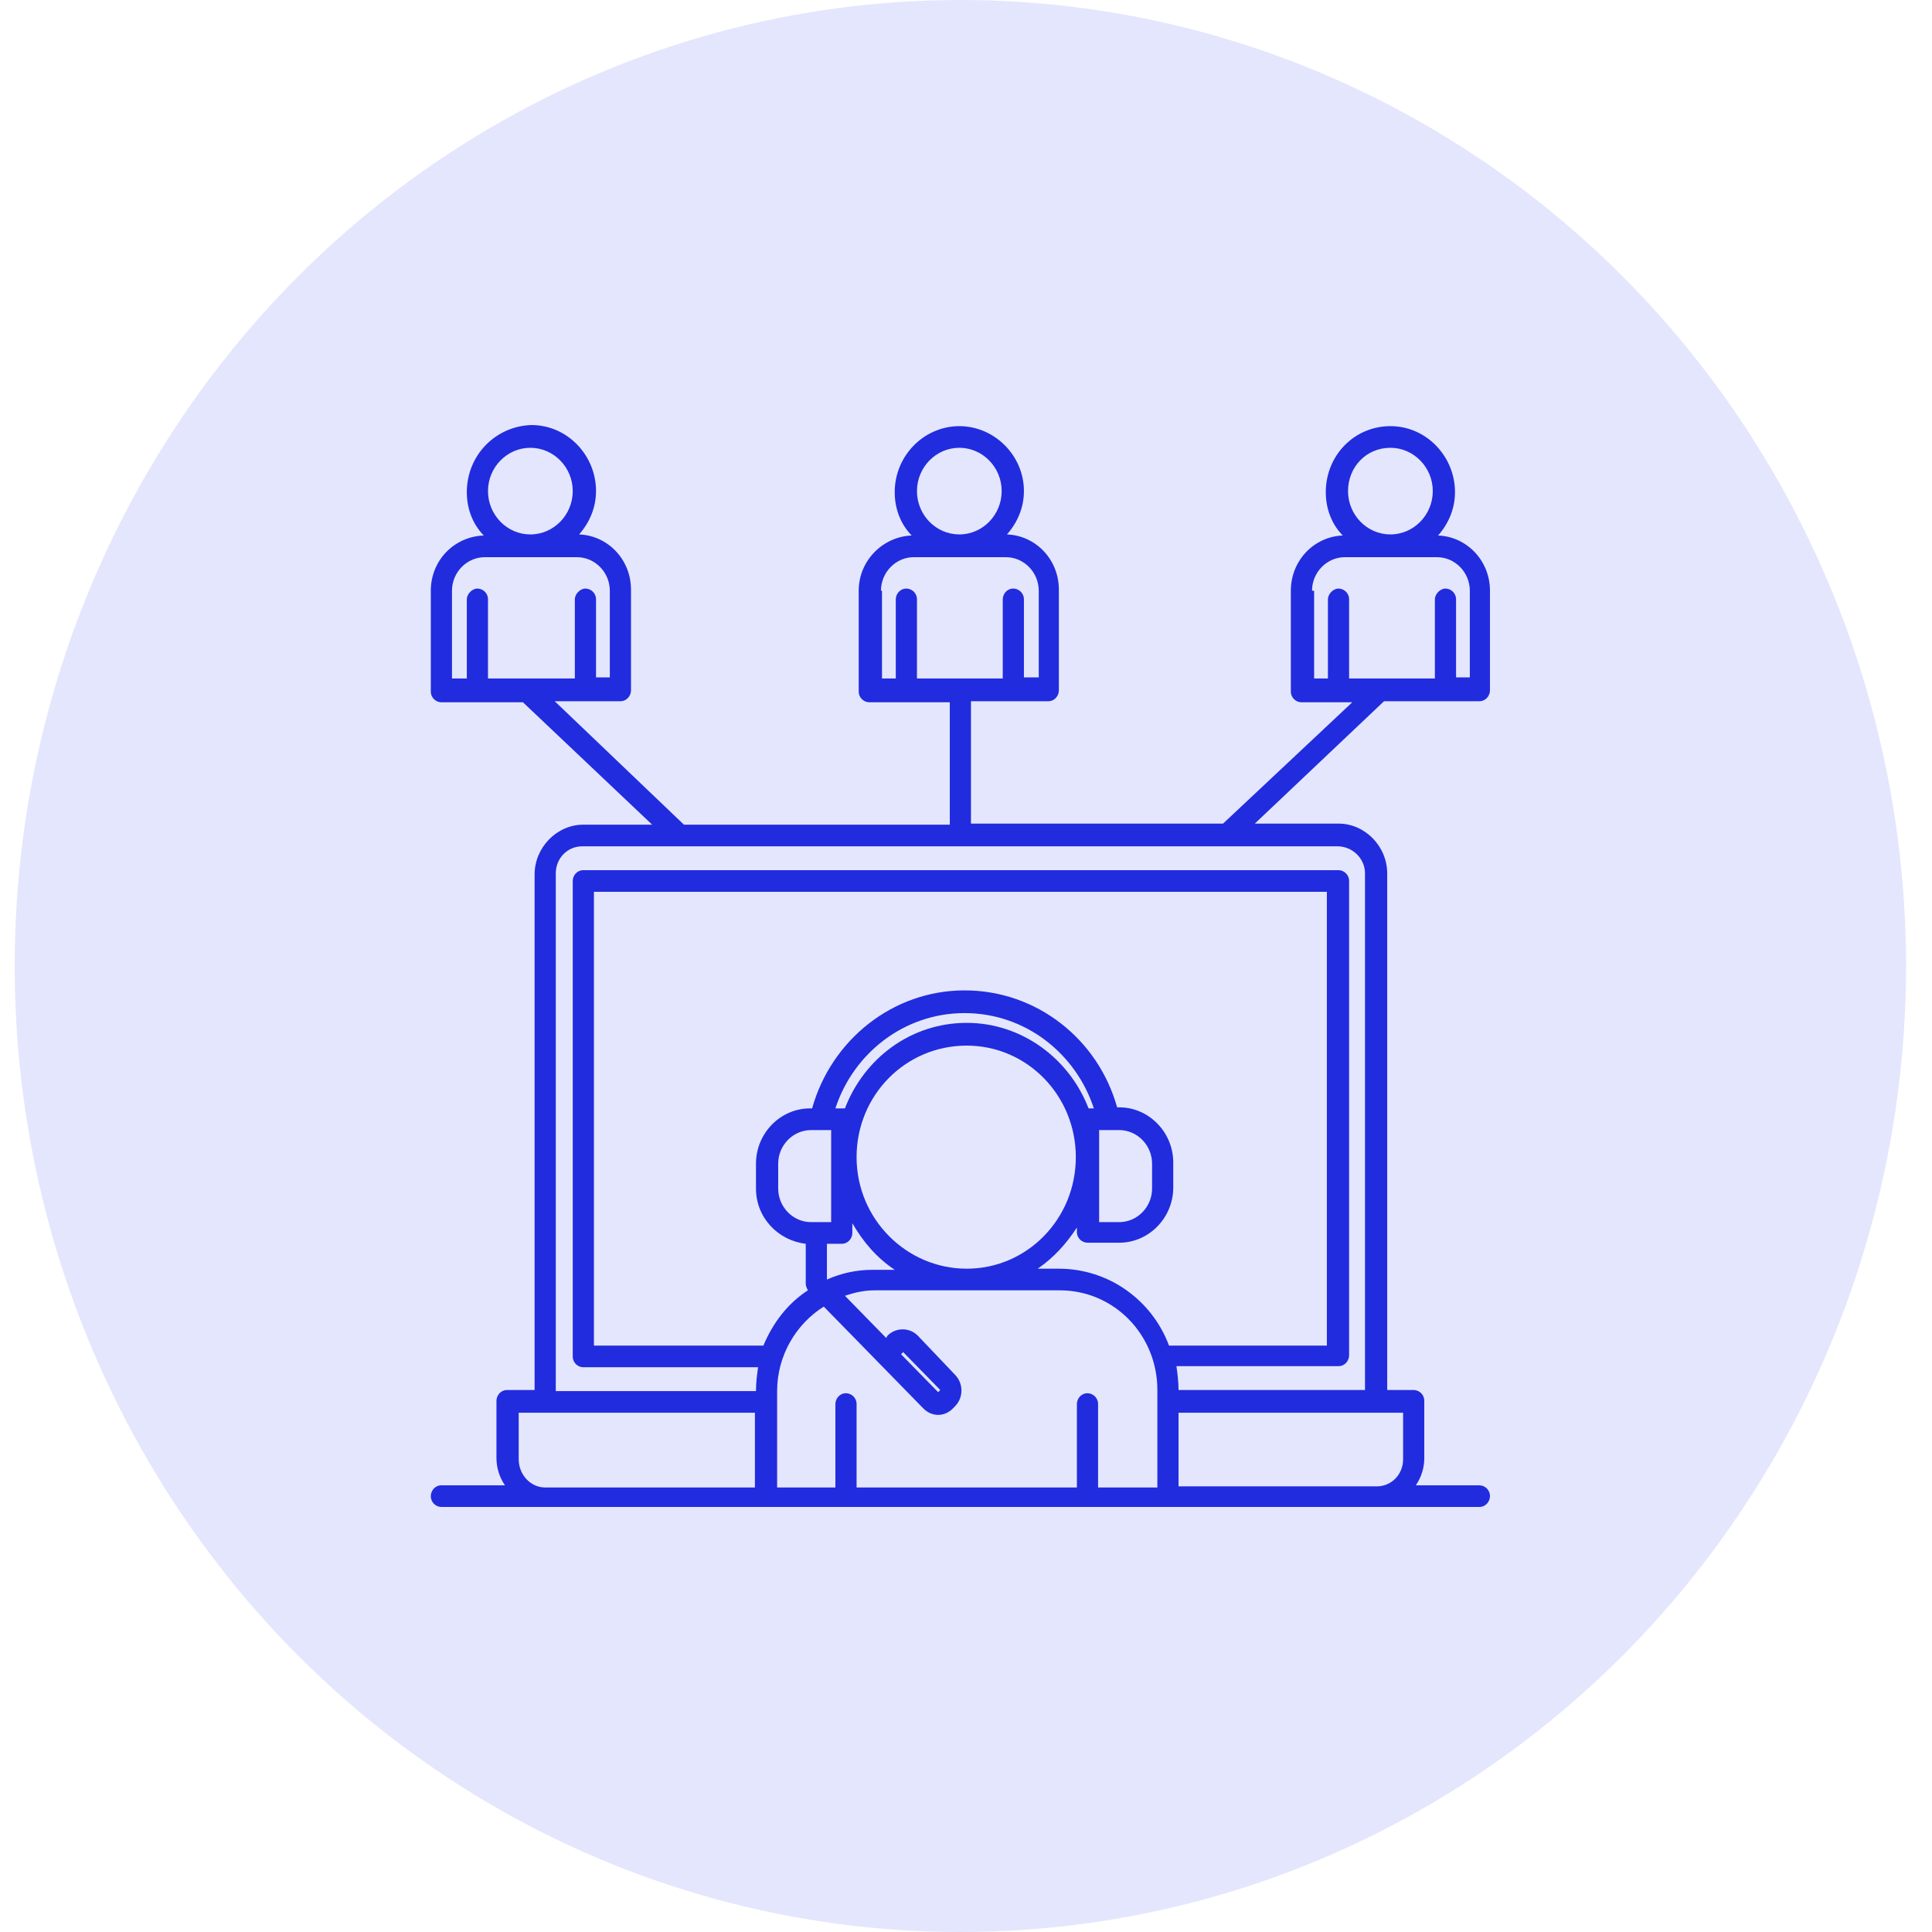 <?xml version="1.0" encoding="UTF-8"?>
<svg width="58px" height="58px" viewBox="0 0 58 58" version="1.1" xmlns="http://www.w3.org/2000/svg" xmlns:xlink="http://www.w3.org/1999/xlink">
    <!-- Generator: Sketch 54.1 (76490) - https://sketchapp.com -->
    <title>Group 4</title>
    <desc>Created with Sketch.</desc>
    <g id="Page-1" stroke="none" stroke-width="1" fill="none" fill-rule="evenodd">
        <g id="Apollo-Homepage" transform="translate(-989, -1855)">
            <g id="facts-and-figure" transform="translate(123, 1370)">
                <g id="fact-1" transform="translate(846, 456)">
                    <g id="Group-4" transform="translate(20.441, 29)">
                        <ellipse id="Oval" fill="#E4E6FD" cx="28.39" cy="29" rx="28.39" ry="29"></ellipse>
                        <g id="Tele-Consultations" transform="translate(12.492, 12.76)" fill="#212CDF" fill-rule="nonzero">
                            <path d="M31.797,4.974 C31.797,4.064 31.097,3.349 30.239,3.316 C30.557,2.959 30.747,2.503 30.747,2.016 C30.747,0.943 29.889,0.033 28.808,0.033 C27.727,0.033 26.868,0.91 26.868,2.016 C26.868,2.536 27.059,2.991 27.377,3.316 C26.518,3.349 25.819,4.064 25.819,4.974 L25.819,7.933 C25.819,7.933 25.819,7.933 25.819,7.966 C25.819,7.966 25.819,7.966 25.819,7.998 C25.819,8.193 25.978,8.323 26.137,8.323 L27.663,8.323 L23.784,11.965 L16.216,11.965 L16.216,8.323 C16.216,8.323 16.216,8.291 16.216,8.291 L18.537,8.291 C18.728,8.291 18.855,8.128 18.855,7.966 C18.855,7.966 18.855,7.966 18.855,7.933 C18.855,7.933 18.855,7.933 18.855,7.901 L18.855,4.942 C18.855,4.032 18.156,3.316 17.297,3.284 C17.615,2.926 17.806,2.471 17.806,1.983 C17.806,0.91 16.916,0.033 15.867,0.033 C14.817,0.033 13.927,0.91 13.927,2.016 C13.927,2.536 14.118,2.991 14.436,3.316 C13.577,3.349 12.846,4.064 12.846,4.974 L12.846,7.933 C12.846,7.933 12.846,7.933 12.846,7.966 C12.846,7.966 12.846,7.966 12.846,7.998 C12.846,8.193 13.005,8.323 13.164,8.323 L15.58,8.323 C15.58,8.323 15.58,8.356 15.58,8.356 L15.58,11.997 L7.599,11.997 L3.72,8.291 L5.692,8.291 C5.882,8.291 6.01,8.128 6.01,7.966 C6.01,7.966 6.01,7.966 6.01,7.933 C6.01,7.933 6.01,7.933 6.01,7.901 L6.01,4.942 C6.01,4.032 5.31,3.316 4.452,3.284 C4.769,2.926 4.96,2.471 4.96,1.983 C4.96,0.91 4.102,0 3.021,0 C1.94,0.033 1.081,0.91 1.081,2.016 C1.081,2.536 1.272,2.991 1.59,3.316 C0.7,3.349 0,4.064 0,4.974 L0,7.933 C0,7.933 0,7.933 0,7.966 C0,7.966 0,7.966 0,7.998 C0,8.193 0.159,8.323 0.318,8.323 L2.766,8.323 L6.645,11.997 L4.579,11.997 C3.784,11.997 3.116,12.68 3.116,13.493 L3.116,28.969 L2.289,28.969 C2.099,28.969 1.971,29.131 1.971,29.294 L1.971,31.017 C1.971,31.31 2.067,31.602 2.226,31.83 L0.318,31.83 C0.127,31.83 0,31.992 0,32.155 C0,32.35 0.159,32.48 0.318,32.48 L3.434,32.48 L10.048,32.48 L22.099,32.48 L28.363,32.48 L31.479,32.48 C31.669,32.48 31.797,32.317 31.797,32.155 C31.797,31.96 31.638,31.83 31.479,31.83 L29.571,31.83 C29.73,31.602 29.825,31.31 29.825,31.017 L29.825,29.294 C29.825,29.099 29.666,28.969 29.507,28.969 L28.712,28.969 L28.712,13.46 C28.712,12.647 28.045,11.965 27.25,11.965 L24.738,11.965 L28.617,8.291 L31.479,8.291 C31.669,8.291 31.797,8.128 31.797,7.966 C31.797,7.966 31.797,7.966 31.797,7.933 C31.797,7.933 31.797,7.933 31.797,7.901 L31.797,4.974 Z M15.867,0.683 C16.566,0.683 17.138,1.268 17.138,1.983 C17.138,2.699 16.566,3.284 15.867,3.284 C15.167,3.284 14.595,2.699 14.595,1.983 C14.595,1.268 15.167,0.683 15.867,0.683 Z M13.514,4.974 C13.514,4.422 13.959,3.967 14.499,3.967 L17.266,3.967 C17.806,3.967 18.251,4.422 18.251,4.974 L18.251,7.575 L17.806,7.575 L17.806,5.235 C17.806,5.039 17.647,4.909 17.488,4.909 C17.297,4.909 17.17,5.072 17.17,5.235 L17.17,7.608 L14.595,7.608 L14.595,5.235 C14.595,5.039 14.436,4.909 14.277,4.909 C14.086,4.909 13.959,5.072 13.959,5.235 L13.959,7.608 L13.545,7.608 L13.545,4.974 L13.514,4.974 Z M2.989,0.683 C3.688,0.683 4.261,1.268 4.261,1.983 C4.261,2.699 3.688,3.284 2.989,3.284 C2.289,3.284 1.717,2.699 1.717,1.983 C1.717,1.268 2.289,0.683 2.989,0.683 Z M0.636,4.974 C0.636,4.422 1.081,3.967 1.622,3.967 L4.388,3.967 C4.928,3.967 5.374,4.422 5.374,4.974 L5.374,7.575 L4.96,7.575 L4.96,5.235 C4.96,5.039 4.801,4.909 4.642,4.909 C4.483,4.909 4.324,5.072 4.324,5.235 L4.324,7.608 L1.717,7.608 L1.717,5.235 C1.717,5.039 1.558,4.909 1.399,4.909 C1.24,4.909 1.081,5.072 1.081,5.235 L1.081,7.608 L0.636,7.608 L0.636,4.974 Z M2.639,31.049 L2.639,29.651 L3.434,29.651 L9.73,29.651 L9.73,31.895 L3.434,31.895 C2.989,31.895 2.639,31.505 2.639,31.049 Z M18.855,25.327 L18.219,25.327 C18.696,25.002 19.078,24.579 19.396,24.092 L19.396,24.222 C19.396,24.417 19.555,24.547 19.714,24.547 L20.668,24.547 C21.558,24.547 22.289,23.799 22.289,22.889 L22.289,22.141 C22.289,21.231 21.558,20.483 20.668,20.483 L20.604,20.483 C20.032,18.435 18.188,16.972 16.025,16.972 C13.863,16.972 12.019,18.467 11.447,20.515 L11.383,20.515 C10.493,20.515 9.762,21.263 9.762,22.174 L9.762,22.921 C9.762,23.799 10.429,24.482 11.256,24.579 L11.256,25.782 C11.256,25.847 11.288,25.912 11.32,25.977 C10.715,26.368 10.27,26.953 9.984,27.636 L4.897,27.636 L4.897,14.013 L26.9,14.013 L26.9,27.636 L22.162,27.636 C21.653,26.27 20.35,25.327 18.855,25.327 Z M21.653,22.174 L21.653,22.921 C21.653,23.474 21.208,23.929 20.668,23.929 L20.064,23.929 L20.064,21.166 L20.668,21.166 C21.208,21.166 21.653,21.621 21.653,22.174 Z M19.746,20.515 C19.173,19.02 17.743,17.947 16.089,17.947 C14.404,17.947 13.005,19.02 12.432,20.515 C12.401,20.515 12.369,20.515 12.337,20.515 L12.146,20.515 C12.687,18.857 14.213,17.654 16.025,17.654 C17.838,17.654 19.364,18.857 19.905,20.515 L19.746,20.515 Z M11.415,21.166 L12.019,21.166 L12.019,23.929 L11.415,23.929 C10.874,23.929 10.429,23.474 10.429,22.921 L10.429,22.174 C10.429,21.621 10.874,21.166 11.415,21.166 Z M11.924,24.579 L12.337,24.579 C12.528,24.579 12.655,24.417 12.655,24.254 L12.655,23.962 C12.973,24.514 13.386,25.002 13.927,25.36 L13.291,25.36 C12.782,25.36 12.337,25.457 11.892,25.652 L11.892,24.579 L11.924,24.579 Z M12.782,21.978 C12.782,20.125 14.245,18.63 16.089,18.63 C17.901,18.63 19.364,20.125 19.364,21.978 C19.364,23.832 17.901,25.327 16.089,25.327 C14.277,25.327 12.782,23.832 12.782,21.978 Z M20.032,31.895 L20.032,29.391 C20.032,29.196 19.873,29.066 19.714,29.066 C19.523,29.066 19.396,29.229 19.396,29.391 L19.396,31.895 L12.782,31.895 L12.782,29.391 C12.782,29.196 12.623,29.066 12.464,29.066 C12.273,29.066 12.146,29.229 12.146,29.391 L12.146,31.895 L10.397,31.895 L10.397,29.001 C10.397,27.928 10.97,26.985 11.797,26.465 L13.673,28.383 C13.673,28.383 13.673,28.383 13.673,28.383 L14.785,29.521 C14.913,29.651 15.072,29.716 15.231,29.716 C15.39,29.716 15.549,29.651 15.676,29.521 L15.739,29.456 C15.994,29.196 15.994,28.774 15.739,28.513 L14.626,27.343 C14.372,27.083 13.959,27.083 13.704,27.343 L13.673,27.408 L12.432,26.14 C12.719,26.043 13.005,25.977 13.323,25.977 L18.887,25.977 C20.509,25.977 21.812,27.311 21.812,28.969 L21.812,31.895 L20.032,31.895 Z M14.785,28.578 C14.785,28.578 14.785,28.578 14.785,28.578 L14.118,27.896 L14.181,27.831 L15.294,28.969 L15.231,29.034 L14.785,28.578 Z M22.448,31.895 L22.448,29.651 L28.394,29.651 L29.189,29.651 L29.189,31.049 C29.189,31.505 28.84,31.862 28.394,31.862 L22.448,31.862 L22.448,31.895 Z M28.045,13.46 L28.045,28.969 L22.448,28.969 C22.448,28.741 22.417,28.481 22.385,28.253 L27.25,28.253 C27.44,28.253 27.568,28.091 27.568,27.928 L27.568,13.688 C27.568,13.493 27.409,13.363 27.25,13.363 L4.579,13.363 C4.388,13.363 4.261,13.525 4.261,13.688 L4.261,27.961 C4.261,28.156 4.42,28.286 4.579,28.286 L9.825,28.286 C9.793,28.513 9.762,28.741 9.762,29.001 L3.752,29.001 L3.752,13.46 C3.752,13.005 4.102,12.647 4.547,12.647 L27.218,12.647 C27.663,12.647 28.045,13.005 28.045,13.46 Z M28.808,0.683 C29.507,0.683 30.08,1.268 30.08,1.983 C30.08,2.699 29.507,3.284 28.808,3.284 C28.108,3.284 27.536,2.699 27.536,1.983 C27.536,1.268 28.076,0.683 28.808,0.683 Z M26.455,4.974 C26.455,4.422 26.9,3.967 27.44,3.967 L30.207,3.967 C30.747,3.967 31.192,4.422 31.192,4.974 L31.192,7.575 L30.779,7.575 L30.779,5.235 C30.779,5.039 30.62,4.909 30.461,4.909 C30.302,4.909 30.143,5.072 30.143,5.235 L30.143,7.608 L27.568,7.608 L27.568,5.235 C27.568,5.039 27.409,4.909 27.25,4.909 C27.091,4.909 26.932,5.072 26.932,5.235 L26.932,7.608 L26.518,7.608 L26.518,4.974 L26.455,4.974 Z" id="Shape"></path>
                        </g>
                    </g>
                </g>
            </g>
        </g>
    </g>
</svg>